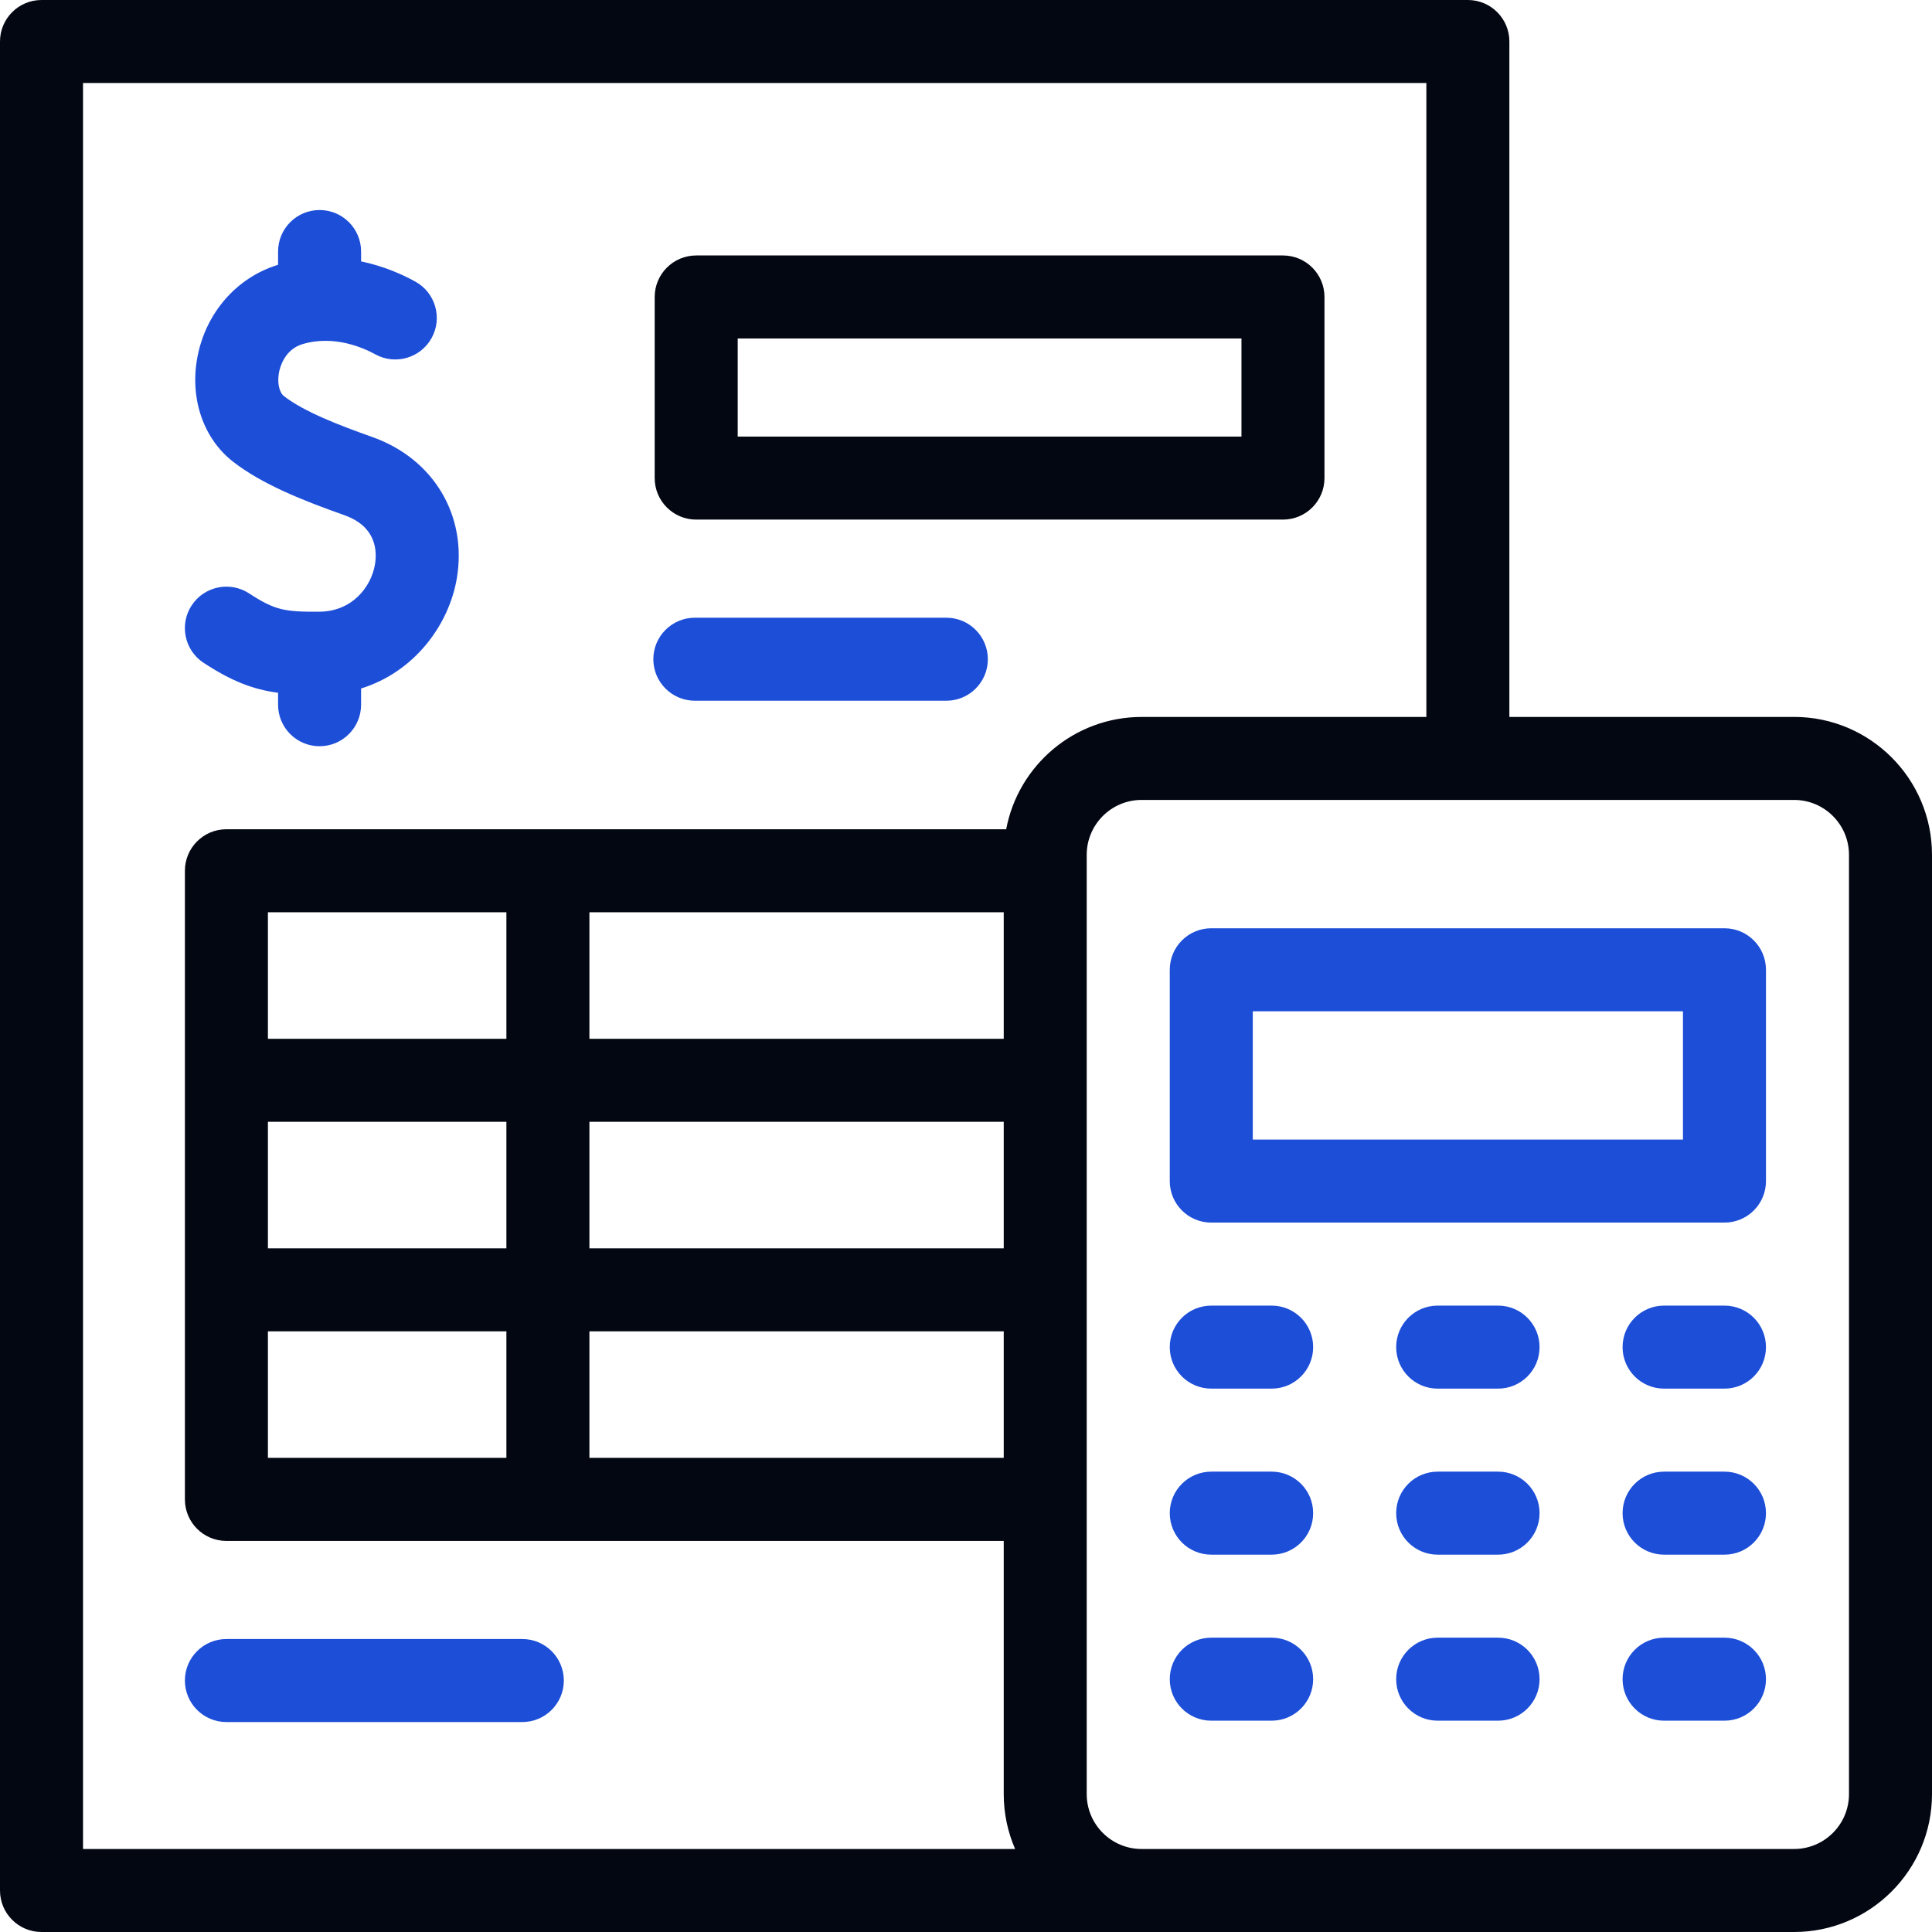 <?xml version="1.0" encoding="UTF-8"?>
<svg id="Capa_1" xmlns="http://www.w3.org/2000/svg" version="1.1" viewBox="0 0 512 512">
  <!-- Generator: Adobe Illustrator 29.7.0, SVG Export Plug-In . SVG Version: 2.1.1 Build 14)  -->
  <defs>
    <style>
      .st0 {
        fill: #030712;
      }

      .st1 {
        fill: #1d4ed8;
      }
    </style>
  </defs>
  <g>
    <path class="st1" d="M53.98,175.67c7.49,4.9,13.12,7.05,19.71,7.92v3.17c0,6.07,4.93,11,11,11s11-4.93,11-11v-4.31c14.21-4.4,23.31-16.9,25.38-29.23,2.8-16.65-6.22-31.69-22.45-37.42-8.6-3.04-18.11-6.71-23.36-10.82-1.29-1.01-1.83-3.58-1.33-6.25.26-1.41,1.5-6.11,6.23-7.53,8.41-2.53,16.28,1.04,19.27,2.69,5.32,2.94,12.01,1.01,14.95-4.31,2.94-5.32,1.01-12.01-4.31-14.95-3.31-1.83-8.29-4.09-14.38-5.36v-2.61c0-6.08-4.93-11-11-11s-11,4.92-11,11v3.51c-10.98,3.36-19.16,12.73-21.38,24.48-2.06,10.9,1.54,21.49,9.37,27.64,7.73,6.06,18.8,10.43,29.6,14.25,8.44,2.99,8.69,9.45,8.09,13.03-1.01,6-6.06,12.48-14.75,12.54-9.11.05-11.72-.35-18.6-4.85-5.08-3.32-11.9-1.9-15.23,3.18-3.33,5.08-1.9,11.9,3.18,15.23Z"/>
    <path class="st1" d="M250.79,163.7h-66.65c-6.07,0-11,4.93-11,11s4.93,11,11,11h66.65c6.08,0,11-4.93,11-11s-4.93-11-11-11Z"/>
    <path class="st1" d="M138.42,434.36H60c-6.08,0-11,4.92-11,11s4.92,11,11,11h78.42c6.07,0,11-4.92,11-11s-4.93-11-11-11Z"/>
    <path class="st1" d="M337,346h-16c-6.08,0-11,4.92-11,11s4.92,11,11,11h16c6.08,0,11-4.92,11-11s-4.92-11-11-11Z"/>
    <path class="st1" d="M397,346h-16c-6.08,0-11,4.92-11,11s4.92,11,11,11h16c6.08,0,11-4.92,11-11s-4.92-11-11-11Z"/>
    <path class="st1" d="M457,346h-16c-6.08,0-11,4.92-11,11s4.92,11,11,11h16c6.08,0,11-4.92,11-11s-4.92-11-11-11Z"/>
    <path class="st1" d="M337,390h-16c-6.08,0-11,4.92-11,11s4.92,11,11,11h16c6.08,0,11-4.92,11-11s-4.92-11-11-11Z"/>
    <path class="st1" d="M397,390h-16c-6.08,0-11,4.92-11,11s4.92,11,11,11h16c6.08,0,11-4.92,11-11s-4.92-11-11-11Z"/>
    <path class="st1" d="M457,390h-16c-6.08,0-11,4.92-11,11s4.92,11,11,11h16c6.08,0,11-4.92,11-11s-4.92-11-11-11Z"/>
    <path class="st1" d="M337,434h-16c-6.08,0-11,4.92-11,11s4.92,11,11,11h16c6.08,0,11-4.92,11-11s-4.92-11-11-11Z"/>
    <path class="st1" d="M397,434h-16c-6.08,0-11,4.92-11,11s4.92,11,11,11h16c6.08,0,11-4.92,11-11s-4.92-11-11-11Z"/>
    <path class="st1" d="M457,434h-16c-6.08,0-11,4.92-11,11s4.92,11,11,11h16c6.08,0,11-4.92,11-11s-4.92-11-11-11Z"/>
    <path class="st1" d="M457,246h-136c-6.08,0-11,4.93-11,11v56c0,6.08,4.92,11,11,11h136c6.08,0,11-4.92,11-11v-56c0-6.07-4.92-11-11-11ZM446,302h-114v-34h114v34Z"/>
  </g>
  <g>
    <path class="st0" d="M475.46,190h-75.46V11c0-6.07-4.92-11-11-11H11C4.93,0,0,4.93,0,11v490c0,6.08,4.93,11,11,11h464.46c20.14,0,36.54-16.39,36.54-36.54v-248.93c0-20.15-16.39-36.54-36.54-36.54ZM22,22h356v168h-75.46c-17.83,0-32.71,12.84-35.89,29.76H60c-6.08,0-11,4.93-11,11v166.6c0,6.08,4.92,11,11,11h206v67.11c0,5.16,1.08,10.08,3.02,14.54H22V22ZM266,330.82h-109.8v-33.53h109.8v33.53ZM266,275.29h-109.8v-33.53h109.8v33.53ZM134.2,275.29h-63.2v-33.53h63.2v33.53ZM71,297.29h63.2v33.53h-63.2v-33.53ZM71,352.82h63.2v33.53h-63.2v-33.53ZM156.2,352.82h109.8v33.53h-109.8v-33.53ZM490,475.46c0,8.02-6.52,14.54-14.54,14.54h-172.93c-8.02,0-14.54-6.52-14.54-14.54v-248.93c0-8.01,6.52-14.54,14.54-14.54h172.93c8.02,0,14.54,6.52,14.54,14.54v248.93Z"/>
    <path class="st0" d="M184.5,137.7h155.5c6.08,0,11-4.93,11-11v-48c0-6.07-4.92-11-11-11h-155.5c-6.07,0-11,4.93-11,11v48c0,6.07,4.92,11,11,11ZM195.5,89.7h133.5v26h-133.5v-26Z"/>
  </g>
</svg>